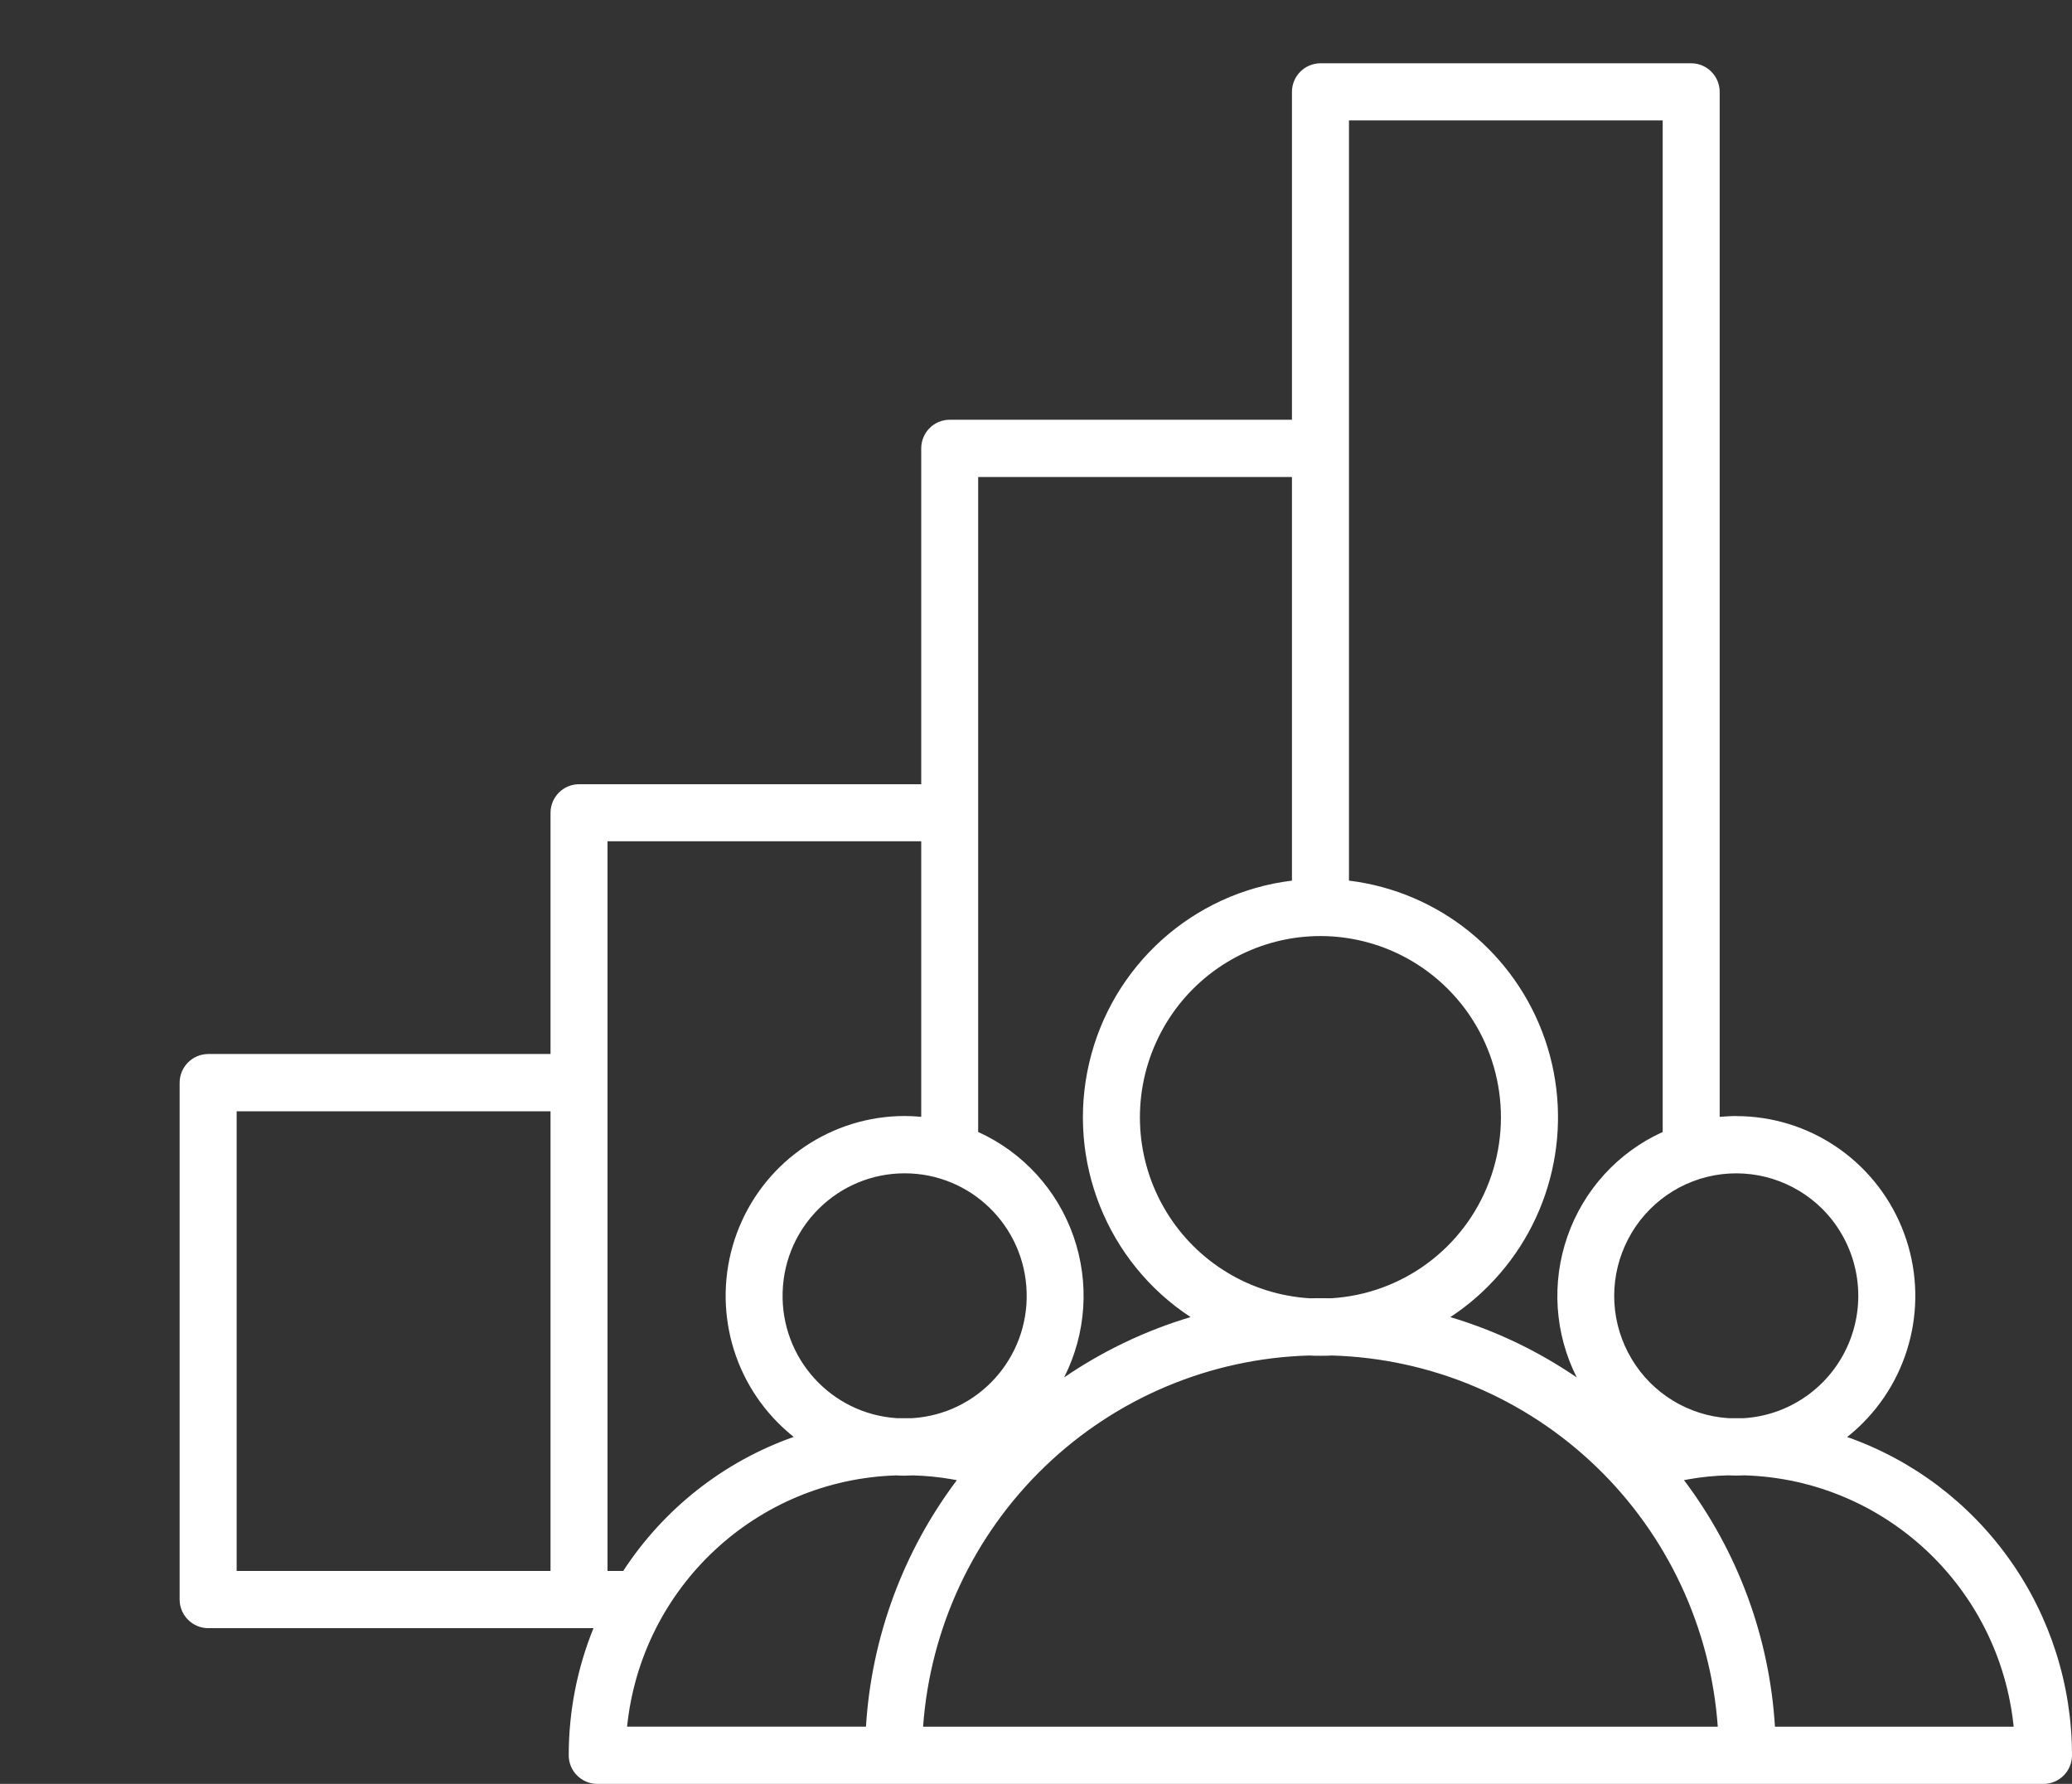 <?xml version="1.0" encoding="UTF-8"?> <svg xmlns="http://www.w3.org/2000/svg" width="79" height="68" viewBox="0 0 79 68" fill="none"><rect x="0" y="0" width="79" height="68" fill="#333333" stroke="none"/><path d="M22.625 62.063H7.939C7.652 62.063 7.375 61.948 7.171 61.743C6.964 61.539 6.849 61.26 6.849 60.972V41.268C6.853 40.667 7.337 40.181 7.936 40.177H20.99V30.984C20.99 30.693 21.105 30.418 21.309 30.213C21.513 30.008 21.79 29.893 22.077 29.893H35.124V17.091C35.124 16.49 35.609 16 36.211 16H49.259V3.502C49.259 2.901 49.746 2.415 50.346 2.412H64.48C65.079 2.412 65.567 2.901 65.567 3.502V42.573C65.777 42.557 65.99 42.541 66.201 42.541L66.198 42.544C68.961 42.544 71.447 44.214 72.505 46.773C73.563 49.335 72.98 52.281 71.026 54.242C70.838 54.431 70.637 54.61 70.427 54.776C72.932 55.656 75.102 57.297 76.638 59.472C78.175 61.644 79 64.245 79 66.909C79 67.511 78.516 67.997 77.916 68H22.771C22.172 67.997 21.684 67.511 21.684 66.909C21.684 65.246 22.003 63.602 22.628 62.063L22.625 62.063ZM51.433 33.568C54.872 33.987 57.775 36.339 58.907 39.624C60.038 42.912 59.2 46.559 56.749 49.019C56.309 49.464 55.822 49.863 55.296 50.206C57.014 50.718 58.639 51.495 60.118 52.506C59.273 50.836 59.146 48.891 59.764 47.125C60.382 45.356 61.692 43.92 63.394 43.149V4.591H51.433L51.433 33.568ZM50.786 51.67C50.639 51.68 50.493 51.68 50.346 51.68C50.2 51.68 50.056 51.68 49.91 51.67C46.146 51.779 42.557 53.285 39.838 55.902C37.12 58.516 35.466 62.05 35.195 65.818H65.494C65.227 62.05 63.572 58.515 60.854 55.902C58.135 53.289 54.547 51.779 50.786 51.67ZM45.394 50.205C42.207 48.116 40.661 44.249 41.525 40.529C42.388 36.809 45.48 34.029 49.259 33.568V18.182H37.295V43.149C38.997 43.919 40.31 45.356 40.929 47.125C41.547 48.89 41.419 50.835 40.572 52.505C42.05 51.494 43.679 50.717 45.394 50.205ZM55.213 37.707C53.613 36.101 51.331 35.385 49.103 35.794C46.879 36.204 44.995 37.685 44.068 39.757C43.14 41.827 43.284 44.226 44.456 46.168C45.629 48.113 47.678 49.351 49.935 49.488C50.072 49.485 50.209 49.485 50.343 49.485C50.48 49.485 50.617 49.485 50.754 49.488C53.46 49.325 55.818 47.585 56.777 45.045C57.74 42.502 57.128 39.629 55.213 37.707ZM67.674 65.818H76.776C76.231 60.495 71.845 56.401 66.517 56.238C66.412 56.238 66.306 56.247 66.201 56.247C66.096 56.247 65.984 56.244 65.879 56.238C65.382 56.251 64.885 56.299 64.397 56.385C64.33 56.398 64.27 56.407 64.209 56.42H64.206C66.258 59.139 67.466 62.408 67.674 65.815L67.674 65.818ZM36.485 56.423C36.424 56.41 36.361 56.401 36.3 56.388H36.297C35.806 56.301 35.309 56.253 34.812 56.24C34.707 56.24 34.601 56.25 34.49 56.25C34.382 56.25 34.279 56.247 34.174 56.24C28.846 56.401 24.457 60.495 23.909 65.817H33.017C33.228 62.411 34.432 59.145 36.482 56.422L36.485 56.423ZM69.49 46.091C68.406 45.007 66.864 44.527 65.359 44.802C63.858 45.08 62.587 46.078 61.959 47.476C61.328 48.874 61.423 50.492 62.214 51.807C63.001 53.122 64.384 53.963 65.907 54.059H66.198H66.487H66.491C68.314 53.944 69.904 52.764 70.551 51.046C71.198 49.328 70.781 47.39 69.49 46.091ZM35.124 42.572V32.067H23.163V59.881H23.766H23.762C25.311 57.508 27.593 55.713 30.261 54.773C30.054 54.606 29.853 54.427 29.665 54.238C27.714 52.281 27.131 49.335 28.186 46.772C29.241 44.213 31.73 42.544 34.49 42.54C34.707 42.54 34.914 42.553 35.124 42.572ZM34.203 54.059H34.49H34.78C37.291 53.902 39.223 51.775 39.143 49.251C39.066 46.727 37.008 44.725 34.493 44.725C31.979 44.725 29.916 46.727 29.84 49.251C29.76 51.775 31.695 53.902 34.203 54.059ZM20.99 59.881V42.36H9.023V59.883L20.99 59.881Z" fill="white"></path></svg> 